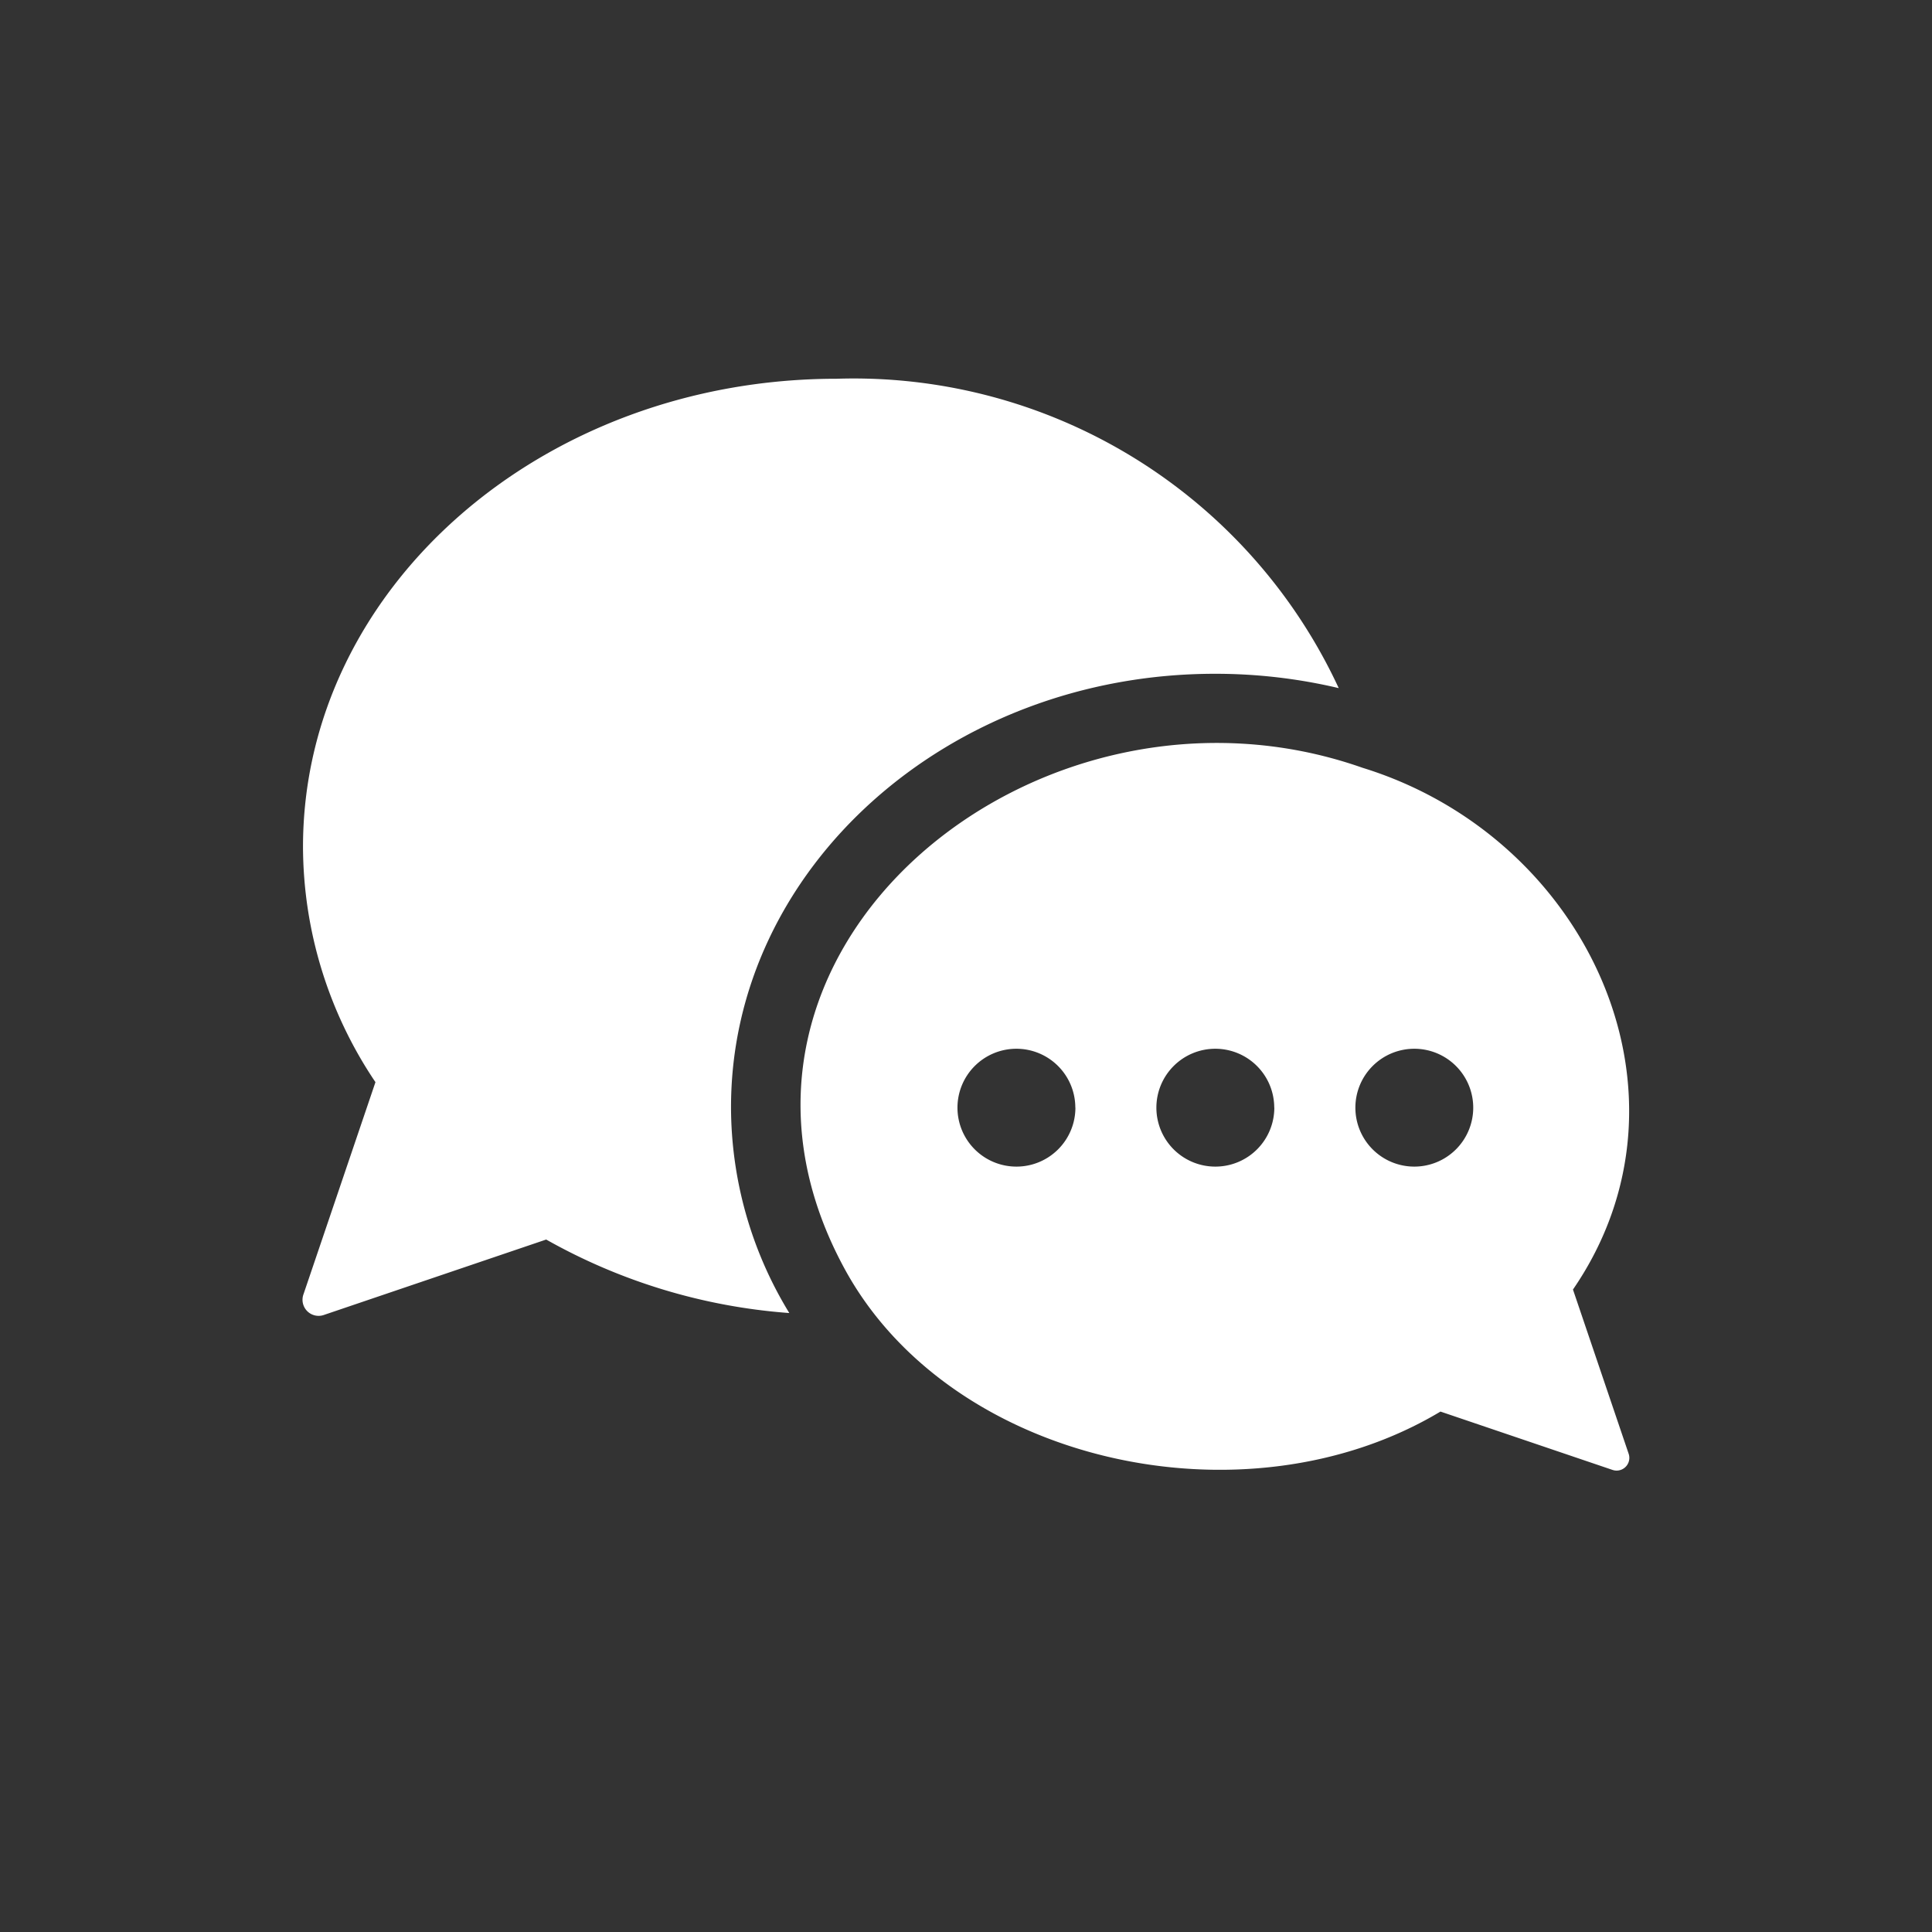 <svg xmlns="http://www.w3.org/2000/svg" width="24" height="24"><rect width="100%" height="100%" fill="#333333" stroke="none"/><path d="M9.081 13.753a4.913 4.913 0 00.724 2.558 7.219 7.219 0 01-3.02-.913l-2.756.935a.2.2 0 01-.258-.258l.893-2.632a5.255 5.255 0 01-.9-2.922c0-3.212 2.968-5.816 6.629-5.816a6.642 6.642 0 016.237 3.843 6.662 6.662 0 00-1.535-.178c-3.316-.001-6.014 2.414-6.014 5.383zm10.951 4.507l-2.138-.725c-2.434 1.458-6.105.637-7.411-1.79-2.116-3.92 2.415-7.625 6.444-6.207 2.8.865 4.273 4.063 2.613 6.481l.692 2.041a.158.158 0 01-.2.2zm-6.674-4.5a.732.732 0 00-.732-.732.732.732 0 00-.732.732.732.732 0 00.732.732.732.732 0 00.733-.737zm2.471 0a.732.732 0 00-.732-.732.732.732 0 00-.732.732.732.732 0 00.732.732.732.732 0 00.733-.737zm2.472 0a.732.732 0 00-.732-.732.732.732 0 00-.732.732.732.732 0 00.732.732.732.732 0 00.732-.737z" fill="#fff"/></svg>